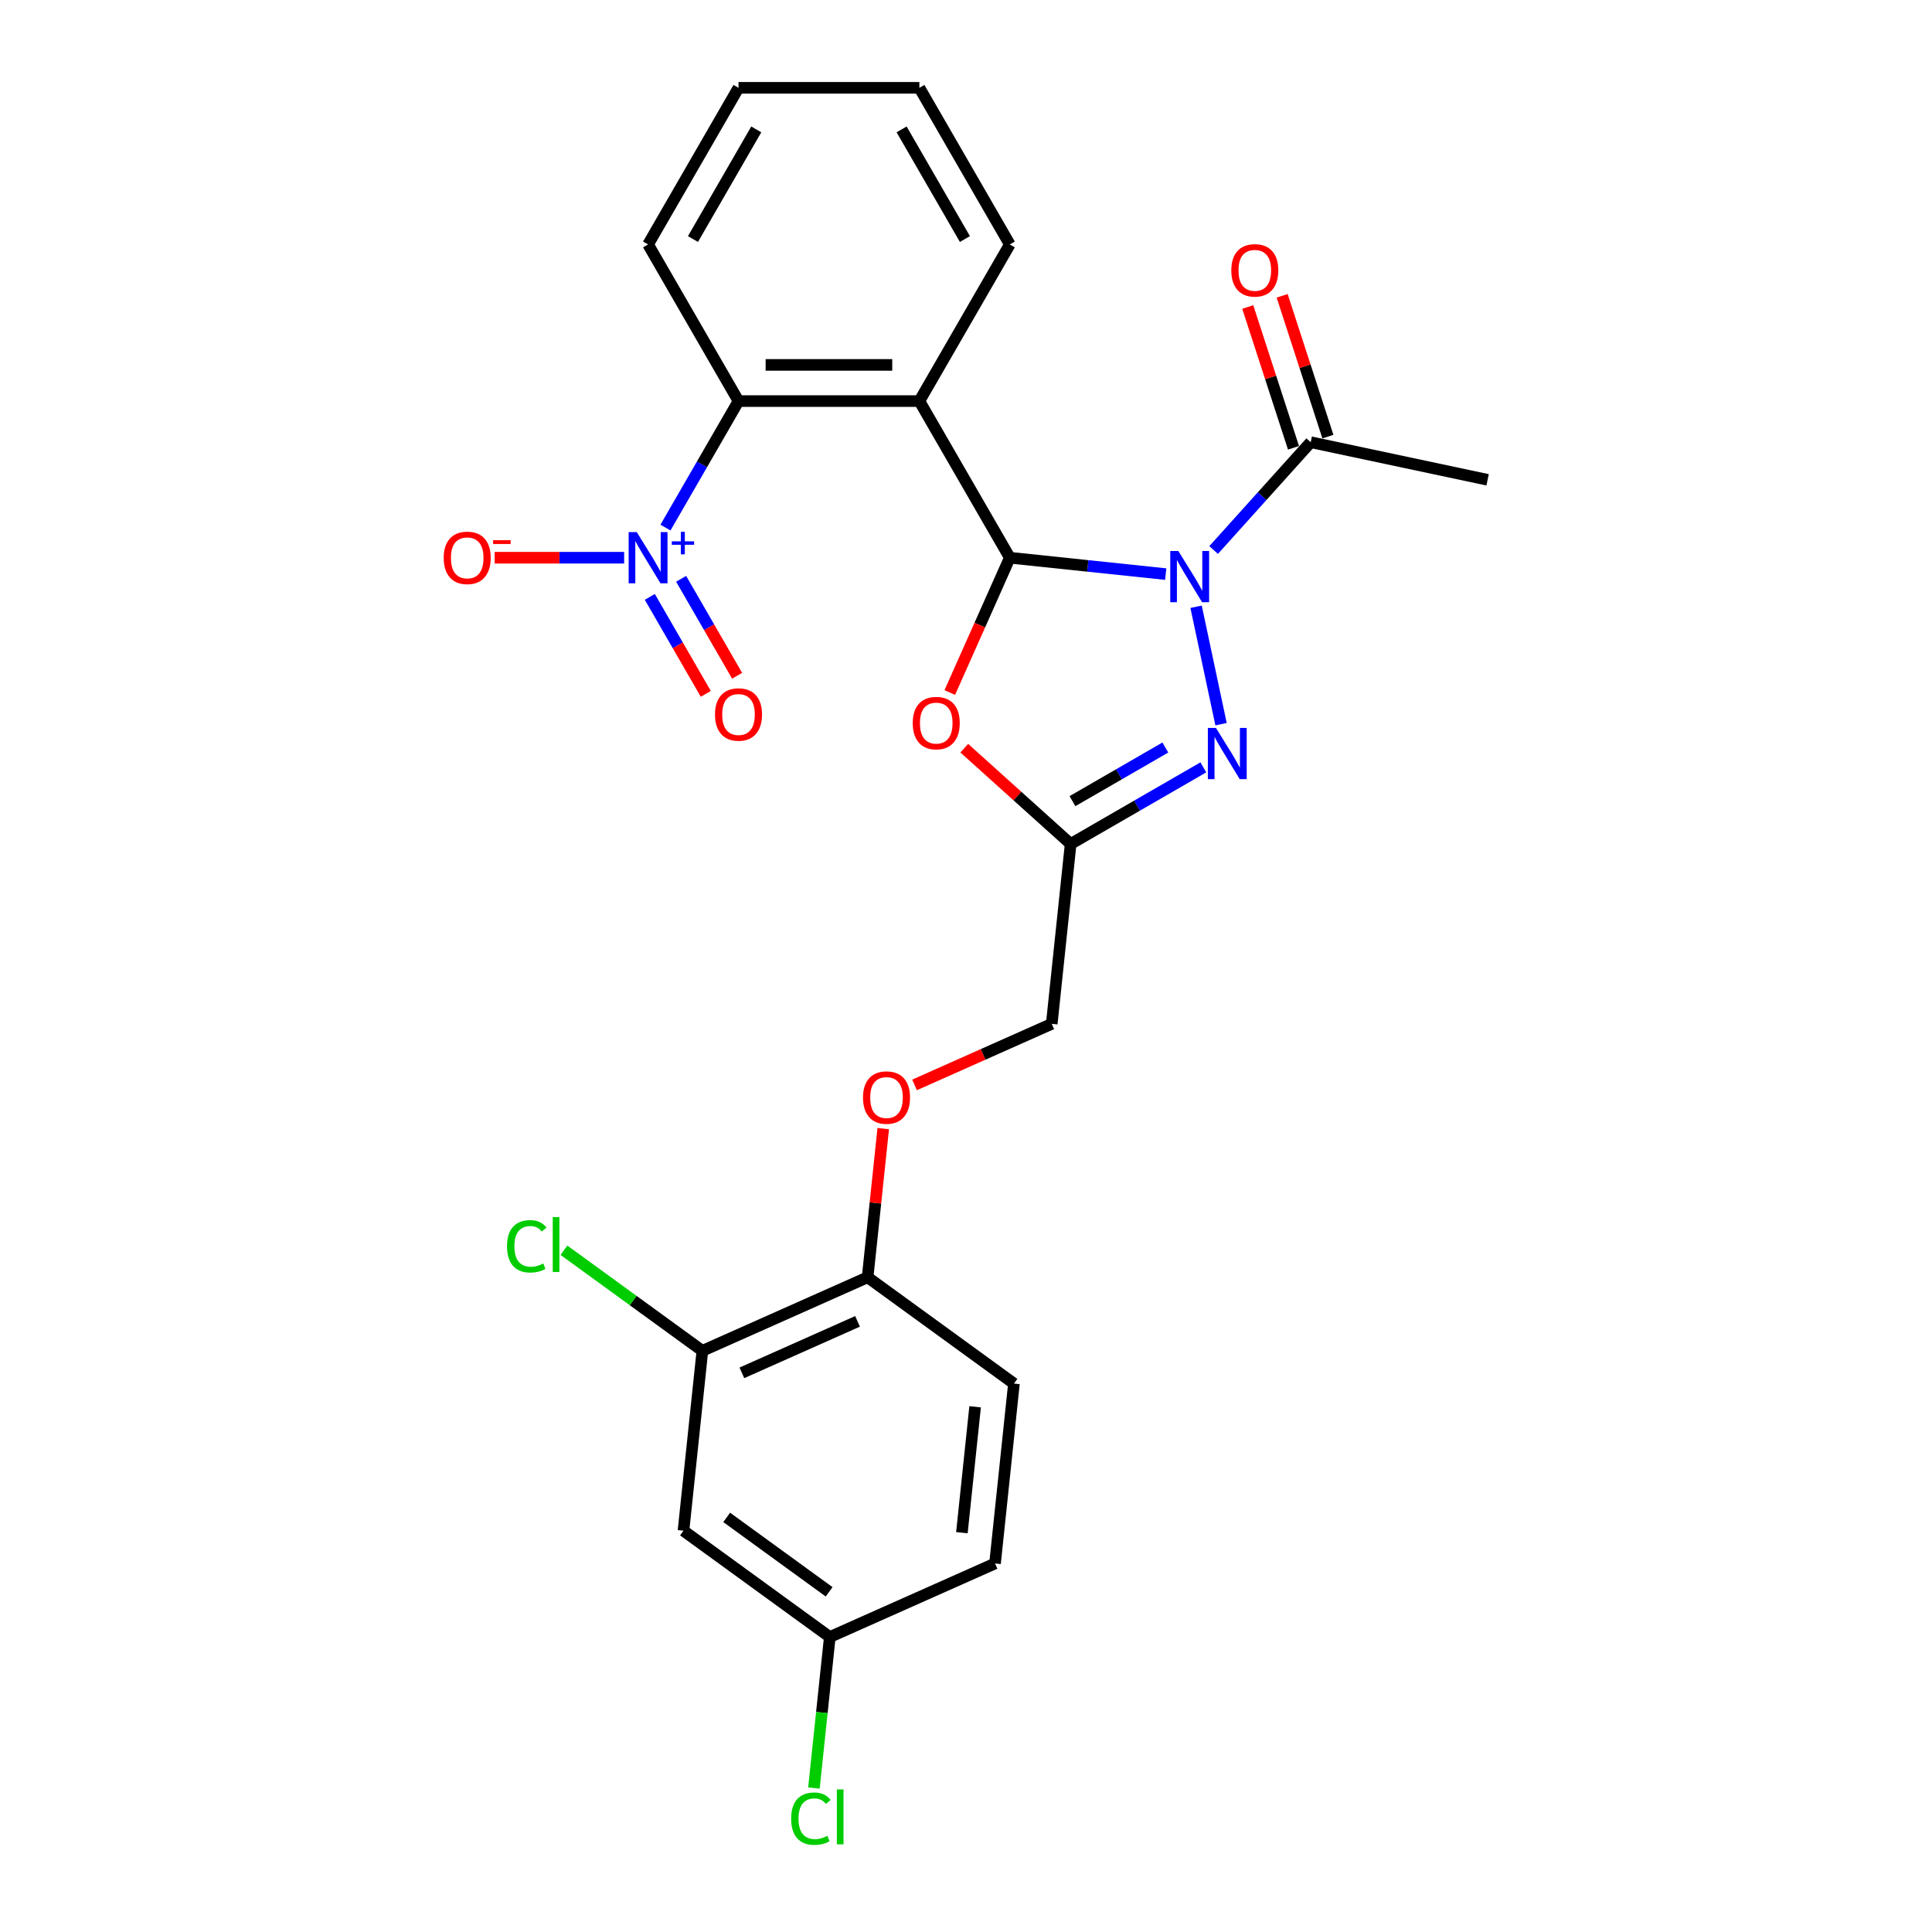 <?xml version='1.0' encoding='iso-8859-1'?>
<svg version='1.1' baseProfile='full'
              xmlns='http://www.w3.org/2000/svg'
                      xmlns:rdkit='http://www.rdkit.org/xml'
                      xmlns:xlink='http://www.w3.org/1999/xlink'
                  xml:space='preserve'
width='1000px' height='1000px' viewBox='0 0 1000 1000'>
<!-- END OF HEADER -->
<rect style='opacity:1.0;fill:#FFFFFF;stroke:none' width='1000' height='1000' x='0' y='0'> </rect>
<path class='bond-0' d='M 603.381,297.156 L 563.028,292.914' style='fill:none;fill-rule:evenodd;stroke:#0000FF;stroke-width:6px;stroke-linecap:butt;stroke-linejoin:miter;stroke-opacity:1' />
<path class='bond-0' d='M 563.028,292.914 L 522.674,288.673' style='fill:none;fill-rule:evenodd;stroke:#000000;stroke-width:6px;stroke-linecap:butt;stroke-linejoin:miter;stroke-opacity:1' />
<path class='bond-1' d='M 619.091,314.055 L 632.009,374.83' style='fill:none;fill-rule:evenodd;stroke:#0000FF;stroke-width:6px;stroke-linecap:butt;stroke-linejoin:miter;stroke-opacity:1' />
<path class='bond-7' d='M 628.171,284.693 L 653.294,256.791' style='fill:none;fill-rule:evenodd;stroke:#0000FF;stroke-width:6px;stroke-linecap:butt;stroke-linejoin:miter;stroke-opacity:1' />
<path class='bond-7' d='M 653.294,256.791 L 678.417,228.889' style='fill:none;fill-rule:evenodd;stroke:#000000;stroke-width:6px;stroke-linecap:butt;stroke-linejoin:miter;stroke-opacity:1' />
<path class='bond-2' d='M 522.674,288.673 L 475.867,207.6' style='fill:none;fill-rule:evenodd;stroke:#000000;stroke-width:6px;stroke-linecap:butt;stroke-linejoin:miter;stroke-opacity:1' />
<path class='bond-4' d='M 522.674,288.673 L 507.141,323.561' style='fill:none;fill-rule:evenodd;stroke:#000000;stroke-width:6px;stroke-linecap:butt;stroke-linejoin:miter;stroke-opacity:1' />
<path class='bond-4' d='M 507.141,323.561 L 491.608,358.448' style='fill:none;fill-rule:evenodd;stroke:#FF0000;stroke-width:6px;stroke-linecap:butt;stroke-linejoin:miter;stroke-opacity:1' />
<path class='bond-5' d='M 622.845,397.184 L 588.506,417.009' style='fill:none;fill-rule:evenodd;stroke:#0000FF;stroke-width:6px;stroke-linecap:butt;stroke-linejoin:miter;stroke-opacity:1' />
<path class='bond-5' d='M 588.506,417.009 L 554.167,436.835' style='fill:none;fill-rule:evenodd;stroke:#000000;stroke-width:6px;stroke-linecap:butt;stroke-linejoin:miter;stroke-opacity:1' />
<path class='bond-5' d='M 603.182,386.917 L 579.145,400.795' style='fill:none;fill-rule:evenodd;stroke:#0000FF;stroke-width:6px;stroke-linecap:butt;stroke-linejoin:miter;stroke-opacity:1' />
<path class='bond-5' d='M 579.145,400.795 L 555.107,414.673' style='fill:none;fill-rule:evenodd;stroke:#000000;stroke-width:6px;stroke-linecap:butt;stroke-linejoin:miter;stroke-opacity:1' />
<path class='bond-6' d='M 475.867,207.6 L 382.252,207.6' style='fill:none;fill-rule:evenodd;stroke:#000000;stroke-width:6px;stroke-linecap:butt;stroke-linejoin:miter;stroke-opacity:1' />
<path class='bond-6' d='M 461.824,188.877 L 396.294,188.877' style='fill:none;fill-rule:evenodd;stroke:#000000;stroke-width:6px;stroke-linecap:butt;stroke-linejoin:miter;stroke-opacity:1' />
<path class='bond-19' d='M 475.867,207.6 L 522.674,126.527' style='fill:none;fill-rule:evenodd;stroke:#000000;stroke-width:6px;stroke-linecap:butt;stroke-linejoin:miter;stroke-opacity:1' />
<path class='bond-3' d='M 344.449,273.077 L 363.35,240.338' style='fill:none;fill-rule:evenodd;stroke:#0000FF;stroke-width:6px;stroke-linecap:butt;stroke-linejoin:miter;stroke-opacity:1' />
<path class='bond-3' d='M 363.35,240.338 L 382.252,207.6' style='fill:none;fill-rule:evenodd;stroke:#000000;stroke-width:6px;stroke-linecap:butt;stroke-linejoin:miter;stroke-opacity:1' />
<path class='bond-9' d='M 323.05,288.673 L 289.54,288.673' style='fill:none;fill-rule:evenodd;stroke:#0000FF;stroke-width:6px;stroke-linecap:butt;stroke-linejoin:miter;stroke-opacity:1' />
<path class='bond-9' d='M 289.54,288.673 L 256.03,288.673' style='fill:none;fill-rule:evenodd;stroke:#FF0000;stroke-width:6px;stroke-linecap:butt;stroke-linejoin:miter;stroke-opacity:1' />
<path class='bond-11' d='M 336.342,308.95 L 350.828,334.04' style='fill:none;fill-rule:evenodd;stroke:#0000FF;stroke-width:6px;stroke-linecap:butt;stroke-linejoin:miter;stroke-opacity:1' />
<path class='bond-11' d='M 350.828,334.04 L 365.314,359.131' style='fill:none;fill-rule:evenodd;stroke:#FF0000;stroke-width:6px;stroke-linecap:butt;stroke-linejoin:miter;stroke-opacity:1' />
<path class='bond-11' d='M 352.556,299.589 L 367.042,324.679' style='fill:none;fill-rule:evenodd;stroke:#0000FF;stroke-width:6px;stroke-linecap:butt;stroke-linejoin:miter;stroke-opacity:1' />
<path class='bond-11' d='M 367.042,324.679 L 381.528,349.769' style='fill:none;fill-rule:evenodd;stroke:#FF0000;stroke-width:6px;stroke-linecap:butt;stroke-linejoin:miter;stroke-opacity:1' />
<path class='bond-26' d='M 499.108,387.26 L 526.637,412.047' style='fill:none;fill-rule:evenodd;stroke:#FF0000;stroke-width:6px;stroke-linecap:butt;stroke-linejoin:miter;stroke-opacity:1' />
<path class='bond-26' d='M 526.637,412.047 L 554.167,436.835' style='fill:none;fill-rule:evenodd;stroke:#000000;stroke-width:6px;stroke-linecap:butt;stroke-linejoin:miter;stroke-opacity:1' />
<path class='bond-15' d='M 554.167,436.835 L 544.381,529.937' style='fill:none;fill-rule:evenodd;stroke:#000000;stroke-width:6px;stroke-linecap:butt;stroke-linejoin:miter;stroke-opacity:1' />
<path class='bond-22' d='M 382.252,207.6 L 335.444,126.527' style='fill:none;fill-rule:evenodd;stroke:#000000;stroke-width:6px;stroke-linecap:butt;stroke-linejoin:miter;stroke-opacity:1' />
<path class='bond-14' d='M 687.32,225.996 L 675.481,189.559' style='fill:none;fill-rule:evenodd;stroke:#000000;stroke-width:6px;stroke-linecap:butt;stroke-linejoin:miter;stroke-opacity:1' />
<path class='bond-14' d='M 675.481,189.559 L 663.641,153.121' style='fill:none;fill-rule:evenodd;stroke:#FF0000;stroke-width:6px;stroke-linecap:butt;stroke-linejoin:miter;stroke-opacity:1' />
<path class='bond-14' d='M 669.513,231.782 L 657.674,195.344' style='fill:none;fill-rule:evenodd;stroke:#000000;stroke-width:6px;stroke-linecap:butt;stroke-linejoin:miter;stroke-opacity:1' />
<path class='bond-14' d='M 657.674,195.344 L 645.835,158.907' style='fill:none;fill-rule:evenodd;stroke:#FF0000;stroke-width:6px;stroke-linecap:butt;stroke-linejoin:miter;stroke-opacity:1' />
<path class='bond-23' d='M 678.417,228.889 L 769.986,248.353' style='fill:none;fill-rule:evenodd;stroke:#000000;stroke-width:6px;stroke-linecap:butt;stroke-linejoin:miter;stroke-opacity:1' />
<path class='bond-8' d='M 363.553,699.192 L 449.075,661.116' style='fill:none;fill-rule:evenodd;stroke:#000000;stroke-width:6px;stroke-linecap:butt;stroke-linejoin:miter;stroke-opacity:1' />
<path class='bond-8' d='M 383.997,710.585 L 443.862,683.931' style='fill:none;fill-rule:evenodd;stroke:#000000;stroke-width:6px;stroke-linecap:butt;stroke-linejoin:miter;stroke-opacity:1' />
<path class='bond-10' d='M 363.553,699.192 L 353.768,792.294' style='fill:none;fill-rule:evenodd;stroke:#000000;stroke-width:6px;stroke-linecap:butt;stroke-linejoin:miter;stroke-opacity:1' />
<path class='bond-18' d='M 363.553,699.192 L 327.717,673.155' style='fill:none;fill-rule:evenodd;stroke:#000000;stroke-width:6px;stroke-linecap:butt;stroke-linejoin:miter;stroke-opacity:1' />
<path class='bond-18' d='M 327.717,673.155 L 291.88,647.119' style='fill:none;fill-rule:evenodd;stroke:#00CC00;stroke-width:6px;stroke-linecap:butt;stroke-linejoin:miter;stroke-opacity:1' />
<path class='bond-28' d='M 353.768,792.294 L 429.504,847.32' style='fill:none;fill-rule:evenodd;stroke:#000000;stroke-width:6px;stroke-linecap:butt;stroke-linejoin:miter;stroke-opacity:1' />
<path class='bond-28' d='M 376.133,785.401 L 429.149,823.919' style='fill:none;fill-rule:evenodd;stroke:#000000;stroke-width:6px;stroke-linecap:butt;stroke-linejoin:miter;stroke-opacity:1' />
<path class='bond-12' d='M 449.075,661.116 L 453.118,622.644' style='fill:none;fill-rule:evenodd;stroke:#000000;stroke-width:6px;stroke-linecap:butt;stroke-linejoin:miter;stroke-opacity:1' />
<path class='bond-12' d='M 453.118,622.644 L 457.162,584.171' style='fill:none;fill-rule:evenodd;stroke:#FF0000;stroke-width:6px;stroke-linecap:butt;stroke-linejoin:miter;stroke-opacity:1' />
<path class='bond-16' d='M 449.075,661.116 L 524.811,716.141' style='fill:none;fill-rule:evenodd;stroke:#000000;stroke-width:6px;stroke-linecap:butt;stroke-linejoin:miter;stroke-opacity:1' />
<path class='bond-13' d='M 473.37,561.553 L 508.876,545.745' style='fill:none;fill-rule:evenodd;stroke:#FF0000;stroke-width:6px;stroke-linecap:butt;stroke-linejoin:miter;stroke-opacity:1' />
<path class='bond-13' d='M 508.876,545.745 L 544.381,529.937' style='fill:none;fill-rule:evenodd;stroke:#000000;stroke-width:6px;stroke-linecap:butt;stroke-linejoin:miter;stroke-opacity:1' />
<path class='bond-20' d='M 524.811,716.141 L 515.025,809.243' style='fill:none;fill-rule:evenodd;stroke:#000000;stroke-width:6px;stroke-linecap:butt;stroke-linejoin:miter;stroke-opacity:1' />
<path class='bond-20' d='M 504.722,728.149 L 497.873,793.321' style='fill:none;fill-rule:evenodd;stroke:#000000;stroke-width:6px;stroke-linecap:butt;stroke-linejoin:miter;stroke-opacity:1' />
<path class='bond-17' d='M 429.504,847.32 L 515.025,809.243' style='fill:none;fill-rule:evenodd;stroke:#000000;stroke-width:6px;stroke-linecap:butt;stroke-linejoin:miter;stroke-opacity:1' />
<path class='bond-21' d='M 429.504,847.32 L 425.396,886.4' style='fill:none;fill-rule:evenodd;stroke:#000000;stroke-width:6px;stroke-linecap:butt;stroke-linejoin:miter;stroke-opacity:1' />
<path class='bond-21' d='M 425.396,886.4 L 421.289,925.481' style='fill:none;fill-rule:evenodd;stroke:#00CC00;stroke-width:6px;stroke-linecap:butt;stroke-linejoin:miter;stroke-opacity:1' />
<path class='bond-24' d='M 522.674,126.527 L 475.867,45.455' style='fill:none;fill-rule:evenodd;stroke:#000000;stroke-width:6px;stroke-linecap:butt;stroke-linejoin:miter;stroke-opacity:1' />
<path class='bond-24' d='M 499.438,123.728 L 466.673,66.977' style='fill:none;fill-rule:evenodd;stroke:#000000;stroke-width:6px;stroke-linecap:butt;stroke-linejoin:miter;stroke-opacity:1' />
<path class='bond-27' d='M 335.444,126.527 L 382.252,45.455' style='fill:none;fill-rule:evenodd;stroke:#000000;stroke-width:6px;stroke-linecap:butt;stroke-linejoin:miter;stroke-opacity:1' />
<path class='bond-27' d='M 358.68,123.728 L 391.445,66.977' style='fill:none;fill-rule:evenodd;stroke:#000000;stroke-width:6px;stroke-linecap:butt;stroke-linejoin:miter;stroke-opacity:1' />
<path class='bond-25' d='M 475.867,45.455 L 382.252,45.455' style='fill:none;fill-rule:evenodd;stroke:#000000;stroke-width:6px;stroke-linecap:butt;stroke-linejoin:miter;stroke-opacity:1' />
<path  class='atom-0' d='M 609.916 285.203
L 618.603 299.245
Q 619.465 300.63, 620.85 303.139
Q 622.236 305.648, 622.31 305.798
L 622.31 285.203
L 625.83 285.203
L 625.83 311.714
L 622.198 311.714
L 612.874 296.361
Q 611.788 294.564, 610.627 292.505
Q 609.504 290.445, 609.167 289.808
L 609.167 311.714
L 605.722 311.714
L 605.722 285.203
L 609.916 285.203
' fill='#0000FF'/>
<path  class='atom-2' d='M 629.379 376.772
L 638.067 390.814
Q 638.928 392.199, 640.314 394.708
Q 641.699 397.217, 641.774 397.367
L 641.774 376.772
L 645.294 376.772
L 645.294 403.283
L 641.662 403.283
L 632.338 387.931
Q 631.252 386.133, 630.091 384.074
Q 628.968 382.014, 628.631 381.378
L 628.631 403.283
L 625.185 403.283
L 625.185 376.772
L 629.379 376.772
' fill='#0000FF'/>
<path  class='atom-4' d='M 329.584 275.417
L 338.272 289.459
Q 339.133 290.845, 340.518 293.354
Q 341.904 295.863, 341.979 296.012
L 341.979 275.417
L 345.499 275.417
L 345.499 301.929
L 341.866 301.929
L 332.542 286.576
Q 331.456 284.779, 330.296 282.719
Q 329.172 280.66, 328.835 280.023
L 328.835 301.929
L 325.39 301.929
L 325.39 275.417
L 329.584 275.417
' fill='#0000FF'/>
<path  class='atom-4' d='M 347.723 280.196
L 352.394 280.196
L 352.394 275.278
L 354.47 275.278
L 354.47 280.196
L 359.265 280.196
L 359.265 281.975
L 354.47 281.975
L 354.47 286.918
L 352.394 286.918
L 352.394 281.975
L 347.723 281.975
L 347.723 280.196
' fill='#0000FF'/>
<path  class='atom-5' d='M 472.428 374.269
Q 472.428 367.903, 475.573 364.346
Q 478.719 360.789, 484.598 360.789
Q 490.477 360.789, 493.622 364.346
Q 496.767 367.903, 496.767 374.269
Q 496.767 380.71, 493.585 384.38
Q 490.402 388.012, 484.598 388.012
Q 478.756 388.012, 475.573 384.38
Q 472.428 380.747, 472.428 374.269
M 484.598 385.016
Q 488.642 385.016, 490.814 382.32
Q 493.023 379.587, 493.023 374.269
Q 493.023 369.064, 490.814 366.443
Q 488.642 363.784, 484.598 363.784
Q 480.553 363.784, 478.344 366.406
Q 476.172 369.027, 476.172 374.269
Q 476.172 379.624, 478.344 382.32
Q 480.553 385.016, 484.598 385.016
' fill='#FF0000'/>
<path  class='atom-10' d='M 229.66 288.748
Q 229.66 282.382, 232.805 278.825
Q 235.951 275.267, 241.83 275.267
Q 247.709 275.267, 250.854 278.825
Q 254 282.382, 254 288.748
Q 254 295.189, 250.817 298.858
Q 247.634 302.491, 241.83 302.491
Q 235.988 302.491, 232.805 298.858
Q 229.66 295.226, 229.66 288.748
M 241.83 299.495
Q 245.874 299.495, 248.046 296.799
Q 250.255 294.065, 250.255 288.748
Q 250.255 283.543, 248.046 280.922
Q 245.874 278.263, 241.83 278.263
Q 237.785 278.263, 235.576 280.884
Q 233.404 283.505, 233.404 288.748
Q 233.404 294.103, 235.576 296.799
Q 237.785 299.495, 241.83 299.495
' fill='#FF0000'/>
<path  class='atom-10' d='M 255.235 279.595
L 264.305 279.595
L 264.305 281.572
L 255.235 281.572
L 255.235 279.595
' fill='#FF0000'/>
<path  class='atom-12' d='M 370.082 369.821
Q 370.082 363.455, 373.227 359.898
Q 376.373 356.34, 382.252 356.34
Q 388.131 356.34, 391.276 359.898
Q 394.422 363.455, 394.422 369.821
Q 394.422 376.261, 391.239 379.931
Q 388.056 383.563, 382.252 383.563
Q 376.41 383.563, 373.227 379.931
Q 370.082 376.299, 370.082 369.821
M 382.252 380.568
Q 386.296 380.568, 388.468 377.872
Q 390.677 375.138, 390.677 369.821
Q 390.677 364.616, 388.468 361.995
Q 386.296 359.336, 382.252 359.336
Q 378.208 359.336, 375.998 361.957
Q 373.827 364.578, 373.827 369.821
Q 373.827 375.175, 375.998 377.872
Q 378.208 380.568, 382.252 380.568
' fill='#FF0000'/>
<path  class='atom-14' d='M 446.69 568.088
Q 446.69 561.723, 449.836 558.165
Q 452.981 554.608, 458.86 554.608
Q 464.739 554.608, 467.885 558.165
Q 471.03 561.723, 471.03 568.088
Q 471.03 574.529, 467.847 578.199
Q 464.664 581.831, 458.86 581.831
Q 453.019 581.831, 449.836 578.199
Q 446.69 574.567, 446.69 568.088
M 458.86 578.835
Q 462.904 578.835, 465.076 576.139
Q 467.285 573.406, 467.285 568.088
Q 467.285 562.883, 465.076 560.262
Q 462.904 557.604, 458.86 557.604
Q 454.816 557.604, 452.607 560.225
Q 450.435 562.846, 450.435 568.088
Q 450.435 573.443, 452.607 576.139
Q 454.816 578.835, 458.86 578.835
' fill='#FF0000'/>
<path  class='atom-15' d='M 637.318 139.931
Q 637.318 133.565, 640.464 130.008
Q 643.609 126.45, 649.488 126.45
Q 655.367 126.45, 658.513 130.008
Q 661.658 133.565, 661.658 139.931
Q 661.658 146.372, 658.475 150.041
Q 655.292 153.674, 649.488 153.674
Q 643.647 153.674, 640.464 150.041
Q 637.318 146.409, 637.318 139.931
M 649.488 150.678
Q 653.532 150.678, 655.704 147.982
Q 657.913 145.248, 657.913 139.931
Q 657.913 134.726, 655.704 132.105
Q 653.532 129.446, 649.488 129.446
Q 645.444 129.446, 643.235 132.067
Q 641.063 134.689, 641.063 139.931
Q 641.063 145.286, 643.235 147.982
Q 645.444 150.678, 649.488 150.678
' fill='#FF0000'/>
<path  class='atom-19' d='M 262.429 645.084
Q 262.429 638.494, 265.499 635.049
Q 268.608 631.566, 274.487 631.566
Q 279.954 631.566, 282.874 635.423
L 280.403 637.445
Q 278.269 634.637, 274.487 634.637
Q 270.48 634.637, 268.345 637.333
Q 266.248 639.991, 266.248 645.084
Q 266.248 650.327, 268.42 653.023
Q 270.63 655.719, 274.898 655.719
Q 277.819 655.719, 281.227 653.959
L 282.275 656.767
Q 280.89 657.666, 278.793 658.19
Q 276.696 658.714, 274.374 658.714
Q 268.608 658.714, 265.499 655.195
Q 262.429 651.675, 262.429 645.084
' fill='#00CC00'/>
<path  class='atom-19' d='M 286.095 629.956
L 289.54 629.956
L 289.54 658.377
L 286.095 658.377
L 286.095 629.956
' fill='#00CC00'/>
<path  class='atom-22' d='M 409.496 941.339
Q 409.496 934.748, 412.566 931.303
Q 415.674 927.821, 421.553 927.821
Q 427.02 927.821, 429.941 931.678
L 427.47 933.7
Q 425.335 930.892, 421.553 930.892
Q 417.547 930.892, 415.412 933.588
Q 413.315 936.246, 413.315 941.339
Q 413.315 946.581, 415.487 949.278
Q 417.696 951.974, 421.965 951.974
Q 424.886 951.974, 428.294 950.214
L 429.342 953.022
Q 427.957 953.921, 425.86 954.445
Q 423.763 954.969, 421.441 954.969
Q 415.674 954.969, 412.566 951.449
Q 409.496 947.929, 409.496 941.339
' fill='#00CC00'/>
<path  class='atom-22' d='M 433.162 926.211
L 436.607 926.211
L 436.607 954.632
L 433.162 954.632
L 433.162 926.211
' fill='#00CC00'/>
</svg>
